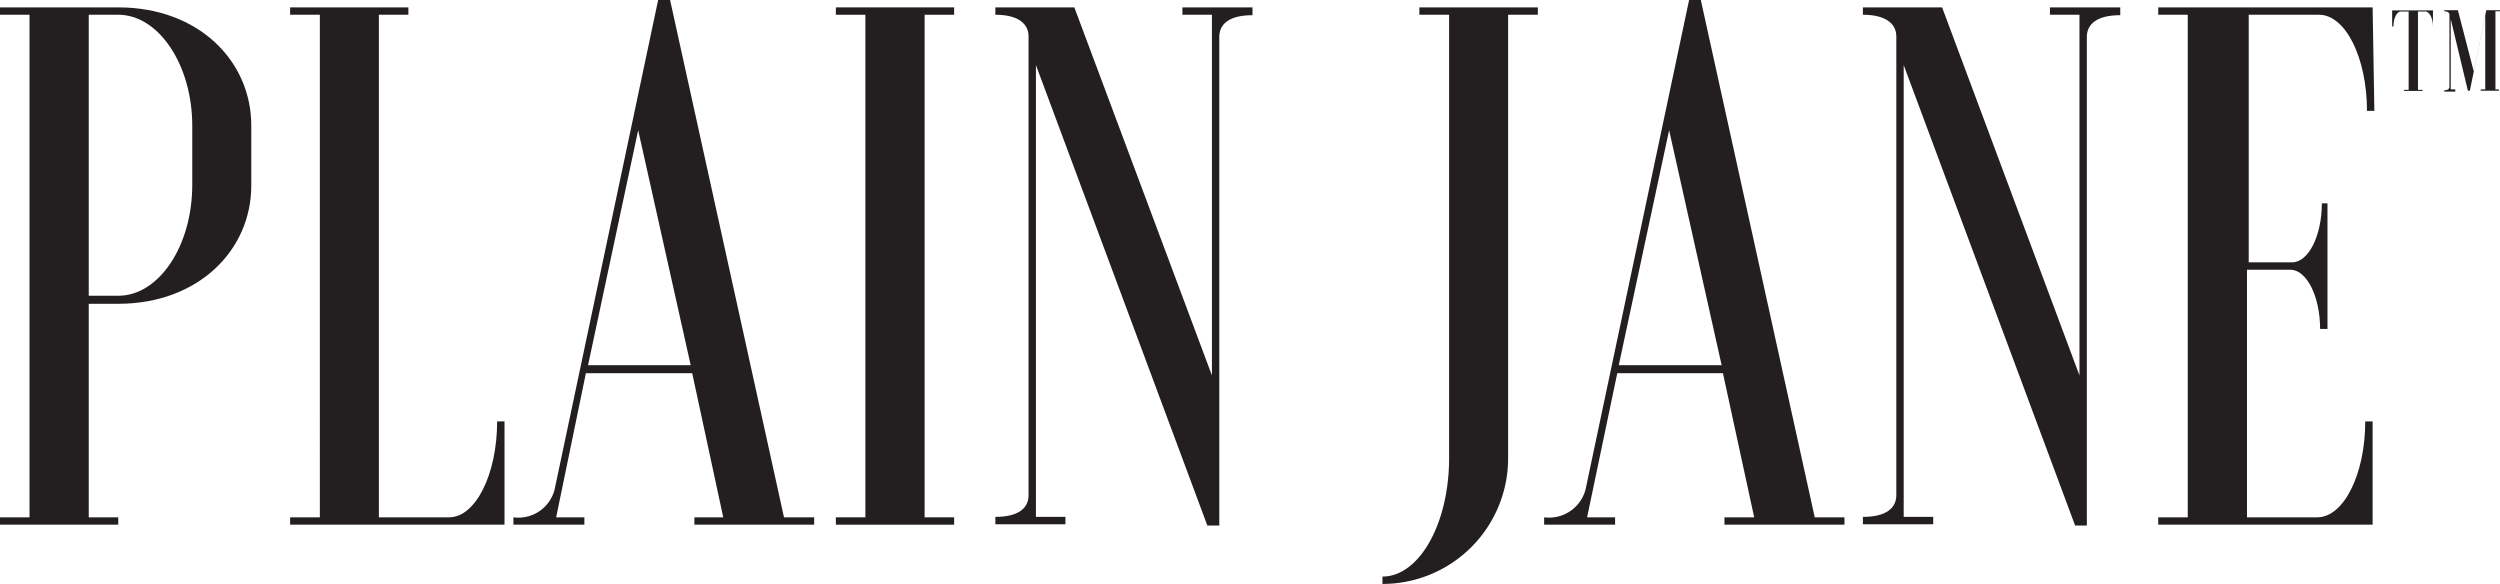 <svg viewBox="0 0 115.21 26.91" xmlns="http://www.w3.org/2000/svg"><defs><style>.cls-1{fill:#231f20;fill-rule:evenodd;}</style></defs><g data-name="Layer 2" id="Layer_2"><g data-name="Layer 1" id="Layer_1-2"><g data-name="Layer 2" id="Layer_2-2"><g data-name="Layer 3" id="Layer_3"><path d="M5.45,14c3.68,0,6.13-2.46,6.13-5.45V5.79c0-3-2.45-5.45-6.13-5.45H0V.68H1.36V23.84H0v.34H5.45v-.34H4.09V14ZM5.45.68C7.32.68,8.86,3,8.86,5.79V8.52c0,2.82-1.54,5.11-3.41,5.11H4.09V.68Z" class="cls-1"></path><path d="M23.25,24.18V19.42h-.34c0,2.45-1,4.42-2.21,4.42H17.46V.68h1.36V.34H13.37V.68h1.37V23.84H13.37v.34Z" class="cls-1"></path><path d="M23.66,24.18h3.27v-.34h-1.3L27,17.2h4.9l1.43,6.64H32v.34h5.52v-.34H36.13L30.88,0h-.55L25.56,22.55a1.72,1.72,0,0,1-1.9,1.29ZM29.41,6l2.42,10.83H27.1Z" class="cls-1"></path><polygon points="38.52 0.34 38.52 0.68 39.88 0.68 39.88 23.84 38.52 23.84 38.52 24.18 43.97 24.18 43.97 23.84 42.61 23.84 42.61 0.68 43.97 0.68 43.97 0.34 38.52 0.34" class="cls-1"></polygon><path d="M45.87.34V.68c1.09,0,1.53.44,1.53,1V22.82c0,.58-.44,1-1.53,1v.34H49.1v-.34H47.74V3l7.9,21.22h.55V1.7c0-.58.44-1,1.53-1V.34H54.49V.68h1.36V17.3L49.51.34Z" class="cls-1"></path><path d="M69.5.68h1.37V.34H65.41V.68h1.37V21.12c0,3-1.37,5.45-3.07,5.45v.34a5.79,5.79,0,0,0,5.79-5.79h0Z" class="cls-1"></path><path d="M71.16,24.18h3.27v-.34H73.14l1.39-6.64H79.4l1.44,6.64H79.47v.34H85v-.34H83.63L78.38,0h-.54L73.07,22.55a1.74,1.74,0,0,1-1.91,1.29ZM76.92,6l2.42,10.83H74.6Z" class="cls-1"></path><path d="M85.85.34V.68c1.09,0,1.54.44,1.54,1V22.82c0,.58-.45,1-1.54,1v.34h3.24v-.34H87.73V3l7.9,21.22h.54V1.7c0-.58.45-1,1.54-1V.34H94.47V.68h1.36V17.3L89.5.34Z" class="cls-1"></path><path d="M109.34.34H99.46V.68h1.36V23.84H99.46v.34h9.88V19.42H109c0,2.45-1,4.42-2.21,4.42h-3.24V12.43h2c.75,0,1.37,1.23,1.37,2.73h.34V9.37H107c0,1.5-.62,2.72-1.37,2.72h-2V.68h3.24c1.23,0,2.21,2,2.21,4.43h.34Z" class="cls-1"></path><path d="M110.24.48v.74h.06c0-.38.15-.69.34-.69H111V4.14h-.21v.05h.85V4.14h-.21V.53h.34c.19,0,.35.31.35.69h0V.48Z" class="cls-1"></path><path d="M112.64.47V.52c.17,0,.24.07.24.16V4c0,.09-.07.16-.24.16v.06h.51v-.1h-.21V.88l.79,3.3h.09l.71-3.45V4.12h-.21v.06h.84V4.12H115V.52h.21V.47h-.63L114,3.29,113.27.47Z" class="cls-1"></path></g></g></g></g></svg>